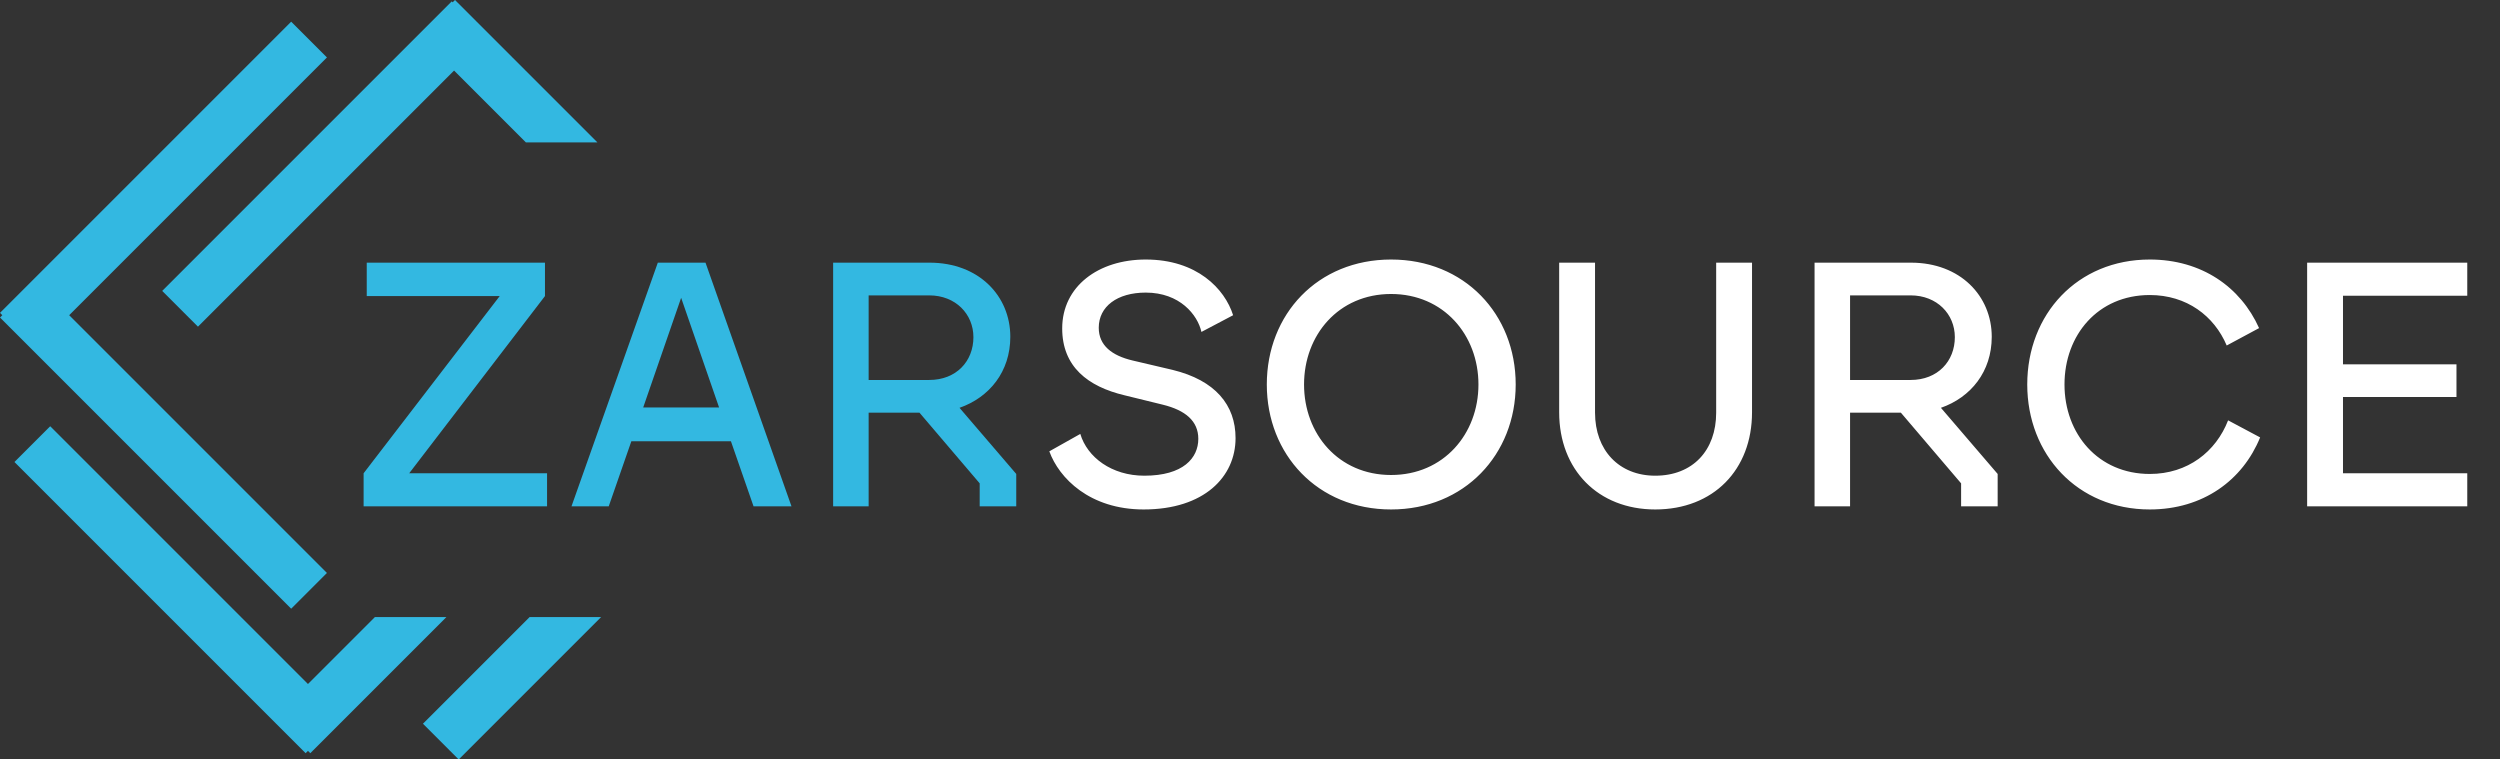 <svg width="158" height="48" viewBox="0 0 158 48" fill="none" xmlns="http://www.w3.org/2000/svg">
<rect x="0" y="0" width="158" height="48" fill="#333333" stroke="none"/>
<path fill-rule="evenodd" clip-rule="evenodd" d="M28.99 48L26.73 45.74L33.47 39H37.99L28.99 48ZM37.756 9L28.756 0L28.609 0.147L28.55 0.087L10.251 18.386L12.511 20.646L28.697 4.46L33.236 9H37.756ZM28.212 39L19.61 47.602L19.463 47.454L19.316 47.602L0.913 29.199L3.173 26.939L19.463 43.229L23.692 39H28.212ZM18.402 1.371L20.663 3.631L4.373 19.921L20.662 36.21L18.402 38.47L0 20.068L0.147 19.921L9.24852e-05 19.773L18.402 1.371Z" fill="#33B8E1"/>
<path d="M22.98 32V29.91L31.582 18.712H23.178V16.6H34.442V18.712L25.862 29.91H34.574V32H22.98ZM36.118 32L41.574 16.6H44.588L50.022 32H47.624L46.194 27.886H39.902L38.472 32H36.118ZM40.65 25.752H45.446L43.048 18.822L40.65 25.752ZM52.654 32V16.6H58.748C61.873 16.6 63.852 18.712 63.852 21.286C63.852 23.486 62.532 25.114 60.641 25.774L64.227 29.954V32H61.916V30.548L58.111 26.082H54.898V32H52.654ZM54.898 24.014H58.727C60.443 24.014 61.52 22.826 61.52 21.308C61.52 19.856 60.398 18.668 58.727 18.668H54.898V24.014Z" fill="#33B8E1"/>
<path d="M72.323 30.064C74.787 30.064 75.733 28.942 75.733 27.732C75.733 26.61 74.919 25.928 73.489 25.576L71.069 24.982C68.759 24.432 67.131 23.178 67.131 20.758C67.131 18.096 69.419 16.402 72.411 16.402C75.645 16.402 77.405 18.25 77.933 19.922L75.931 20.978C75.689 19.9 74.567 18.492 72.411 18.492C70.607 18.492 69.441 19.372 69.441 20.714C69.441 21.836 70.277 22.474 71.575 22.782L74.105 23.376C76.811 24.036 78.087 25.598 78.087 27.688C78.087 30.13 76.107 32.198 72.279 32.198C68.869 32.198 66.933 30.218 66.317 28.524L68.275 27.424C68.715 28.898 70.255 30.064 72.323 30.064ZM87.916 32.198C83.274 32.198 80.062 28.722 80.062 24.3C80.062 19.856 83.274 16.402 87.916 16.402C92.558 16.402 95.792 19.856 95.792 24.3C95.792 28.722 92.558 32.198 87.916 32.198ZM82.416 24.3C82.416 27.424 84.594 30.02 87.916 30.02C91.238 30.02 93.438 27.424 93.438 24.3C93.438 21.176 91.238 18.58 87.916 18.58C84.594 18.58 82.416 21.176 82.416 24.3ZM104.612 32.198C101.004 32.198 98.54 29.69 98.54 26.06V16.6H100.806V26.082C100.806 28.458 102.324 30.064 104.612 30.064C106.988 30.064 108.462 28.458 108.462 26.082V16.6H110.728V26.06C110.728 29.69 108.286 32.198 104.612 32.198ZM114.68 32V16.6H120.774C123.898 16.6 125.878 18.712 125.878 21.286C125.878 23.486 124.558 25.114 122.666 25.774L126.252 29.954V32H123.942V30.548L120.136 26.082H116.924V32H114.68ZM116.924 24.014H120.752C122.468 24.014 123.546 22.826 123.546 21.308C123.546 19.856 122.424 18.668 120.752 18.668H116.924V24.014ZM135.866 32.198C131.29 32.198 128.122 28.722 128.122 24.3C128.122 19.856 131.29 16.402 135.866 16.402C139.144 16.402 141.608 18.14 142.774 20.736L140.728 21.836C139.936 19.966 138.198 18.646 135.866 18.646C132.588 18.646 130.476 21.176 130.476 24.3C130.476 27.424 132.61 29.954 135.866 29.954C138.264 29.954 140.046 28.546 140.816 26.566L142.84 27.644C141.74 30.35 139.232 32.198 135.866 32.198ZM145.811 32V16.6H155.931V18.69H148.077V23.024H155.249V25.092H148.077V29.91H155.931V32H145.811Z" fill="white"/>
</svg>
